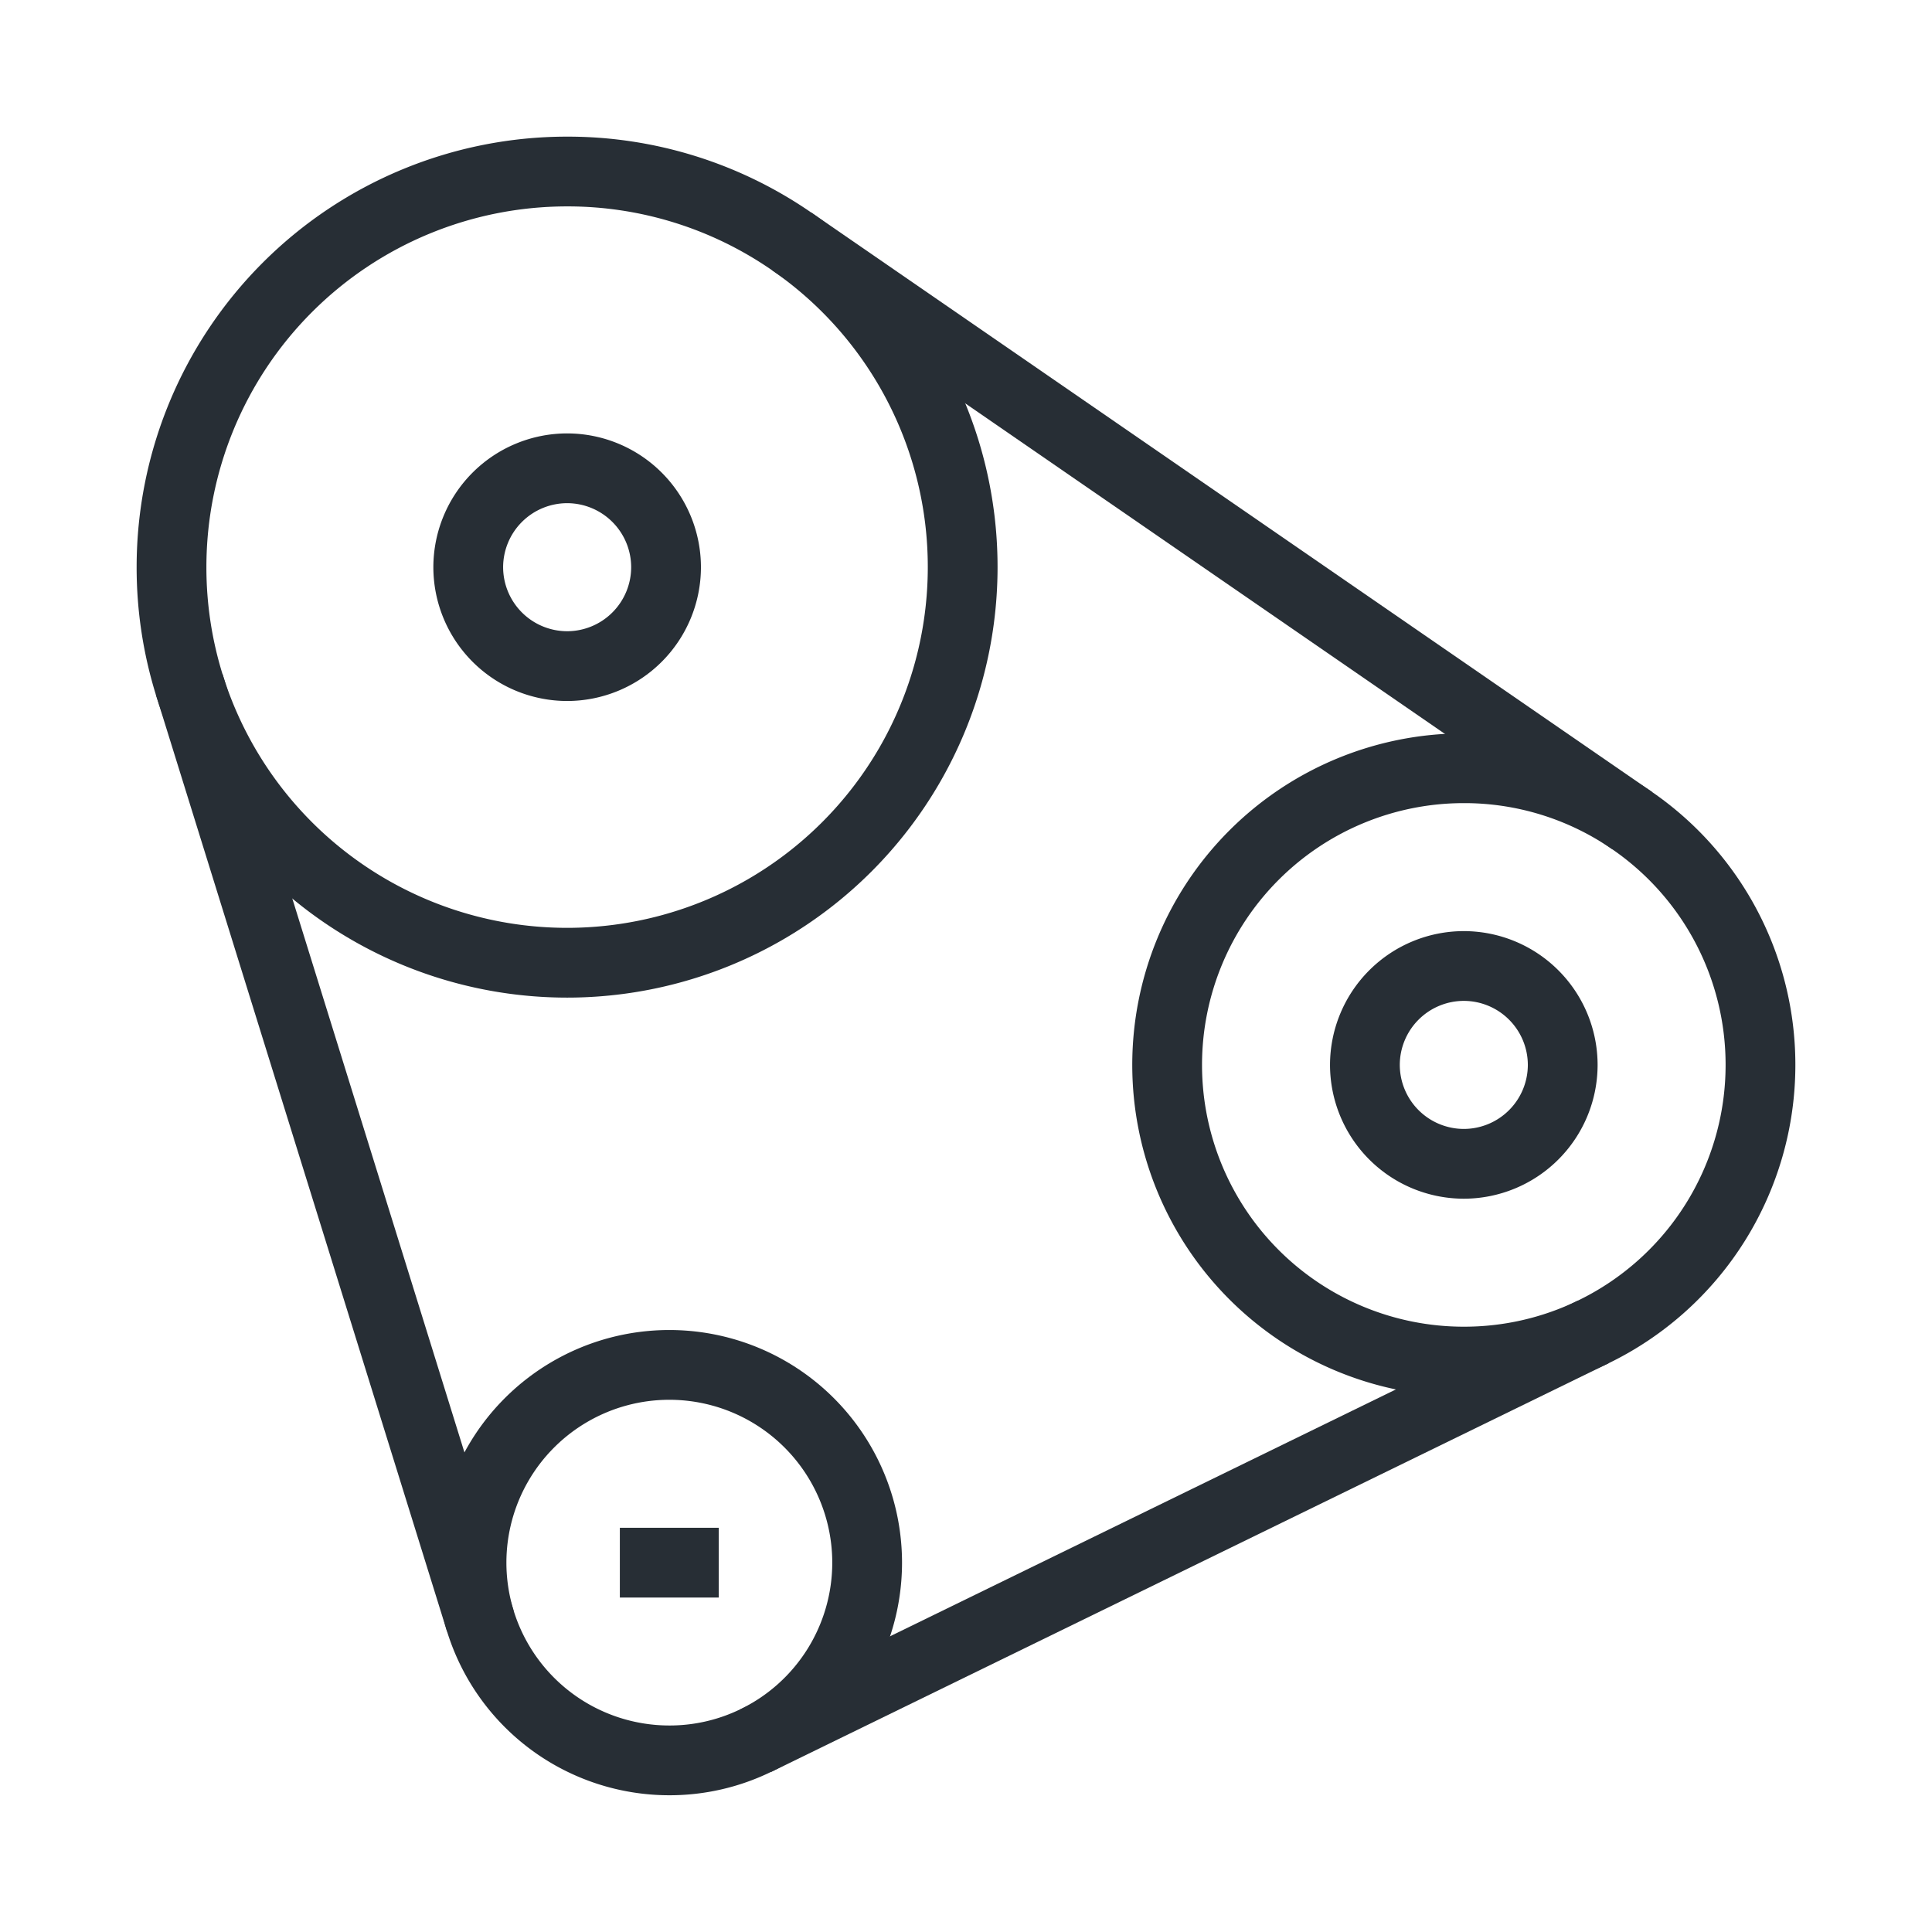<svg xmlns="http://www.w3.org/2000/svg" width="36" height="36" viewBox="0 0 36 36">
  <g id="Group_65" data-name="Group 65" transform="translate(-9691 1097.5)">
    <rect id="Rectangle_26750" data-name="Rectangle 26750" width="36" height="36" transform="translate(9691 -1097.5)" fill="none"/>
    <g id="g1245" transform="translate(9693.275 -412.56)">
      <g id="g1247" transform="translate(0 -682.665)">
        <g id="Group_24699" data-name="Group 24699" transform="translate(0 0)">
          <g id="g1255" transform="translate(0.921 0.921)">
            <path id="path1257" d="M-239.258-26.949a7.363,7.363,0,0,1,3.187,6.07,7.371,7.371,0,0,1-7.371,7.371,7.374,7.374,0,0,1-7.043-5.19,7.369,7.369,0,0,1-.328-2.182,7.371,7.371,0,0,1,7.371-7.371A7.337,7.337,0,0,1-239.258-26.949Z" transform="translate(250.813 28.251)" fill="none" stroke="#272e35" stroke-miterlimit="10" stroke-width="1.3"/>
          </g>
          <g id="g1259" transform="translate(1.25 10.474)">
            <path id="path1261" d="M0,0,5.426,17.46" fill="none" stroke="#272e35" stroke-miterlimit="10" stroke-width="1.3"/>
          </g>
          <g id="g1263" transform="translate(19.472 12.04)">
            <path id="path1265" d="M-179.444-20.212a5.522,5.522,0,0,1,2.391,4.552,5.528,5.528,0,0,1-3.115,4.975,5.507,5.507,0,0,1-2.413.553,5.528,5.528,0,0,1-5.528-5.528,5.528,5.528,0,0,1,5.528-5.528A5.5,5.5,0,0,1-179.444-20.212Z" transform="translate(188.11 21.188)" fill="none" stroke="#272e35" stroke-miterlimit="10" stroke-width="1.3"/>
          </g>
          <g id="g1267" transform="translate(12.476 2.223)">
            <path id="path1269" d="M-324.3-223.477l-15.662-10.793" transform="translate(339.963 234.27)" fill="none" stroke="#272e35" stroke-miterlimit="10" stroke-width="1.3"/>
          </g>
          <g id="g1271" transform="translate(23.158 15.725)">
            <path id="path1273" d="M-38.157-76.314A1.845,1.845,0,0,1-40-78.157,1.845,1.845,0,0,1-38.157-80a1.845,1.845,0,0,1,1.843,1.843A1.845,1.845,0,0,1-38.157-76.314Z" transform="translate(40 80)" fill="none" stroke="#272e35" stroke-miterlimit="10" stroke-width="1.3"/>
          </g>
          <g id="g1271-2" data-name="g1271" transform="translate(6.45 6.451)">
            <path id="path1273-2" data-name="path1273" d="M-38.157-76.314A1.845,1.845,0,0,1-40-78.157,1.845,1.845,0,0,1-38.157-80a1.845,1.845,0,0,1,1.843,1.843A1.845,1.845,0,0,1-38.157-76.314Z" transform="translate(40 80)" fill="none" stroke="#272e35" stroke-miterlimit="10" stroke-width="1.3"/>
          </g>
          <g id="g1275" transform="translate(6.511 23.158)">
            <path id="path1277" d="M-152.628-76.314A3.686,3.686,0,0,1-154.705-73a3.67,3.67,0,0,1-1.609.369,3.687,3.687,0,0,1-3.521-2.595A3.688,3.688,0,0,1-160-76.314,3.686,3.686,0,0,1-156.314-80,3.686,3.686,0,0,1-152.628-76.314Z" transform="translate(160 80)" fill="none" stroke="#272e35" stroke-miterlimit="10" stroke-width="1.3"/>
          </g>
          <g id="g1279" transform="translate(11.806 22.543)">
            <path id="path1281" d="M0-157.719l15.608-7.617" transform="translate(0 165.336)" fill="none" stroke="#272e35" stroke-miterlimit="10" stroke-width="1.3"/>
          </g>
          <g id="g1287" transform="translate(9.275 26.843)">
            <path id="path1289" d="M0,0H1.843" fill="none" stroke="#272e35" stroke-miterlimit="10" stroke-width="1.3"/>
          </g>
        </g>
      </g>
    </g>
  </g>
</svg>
